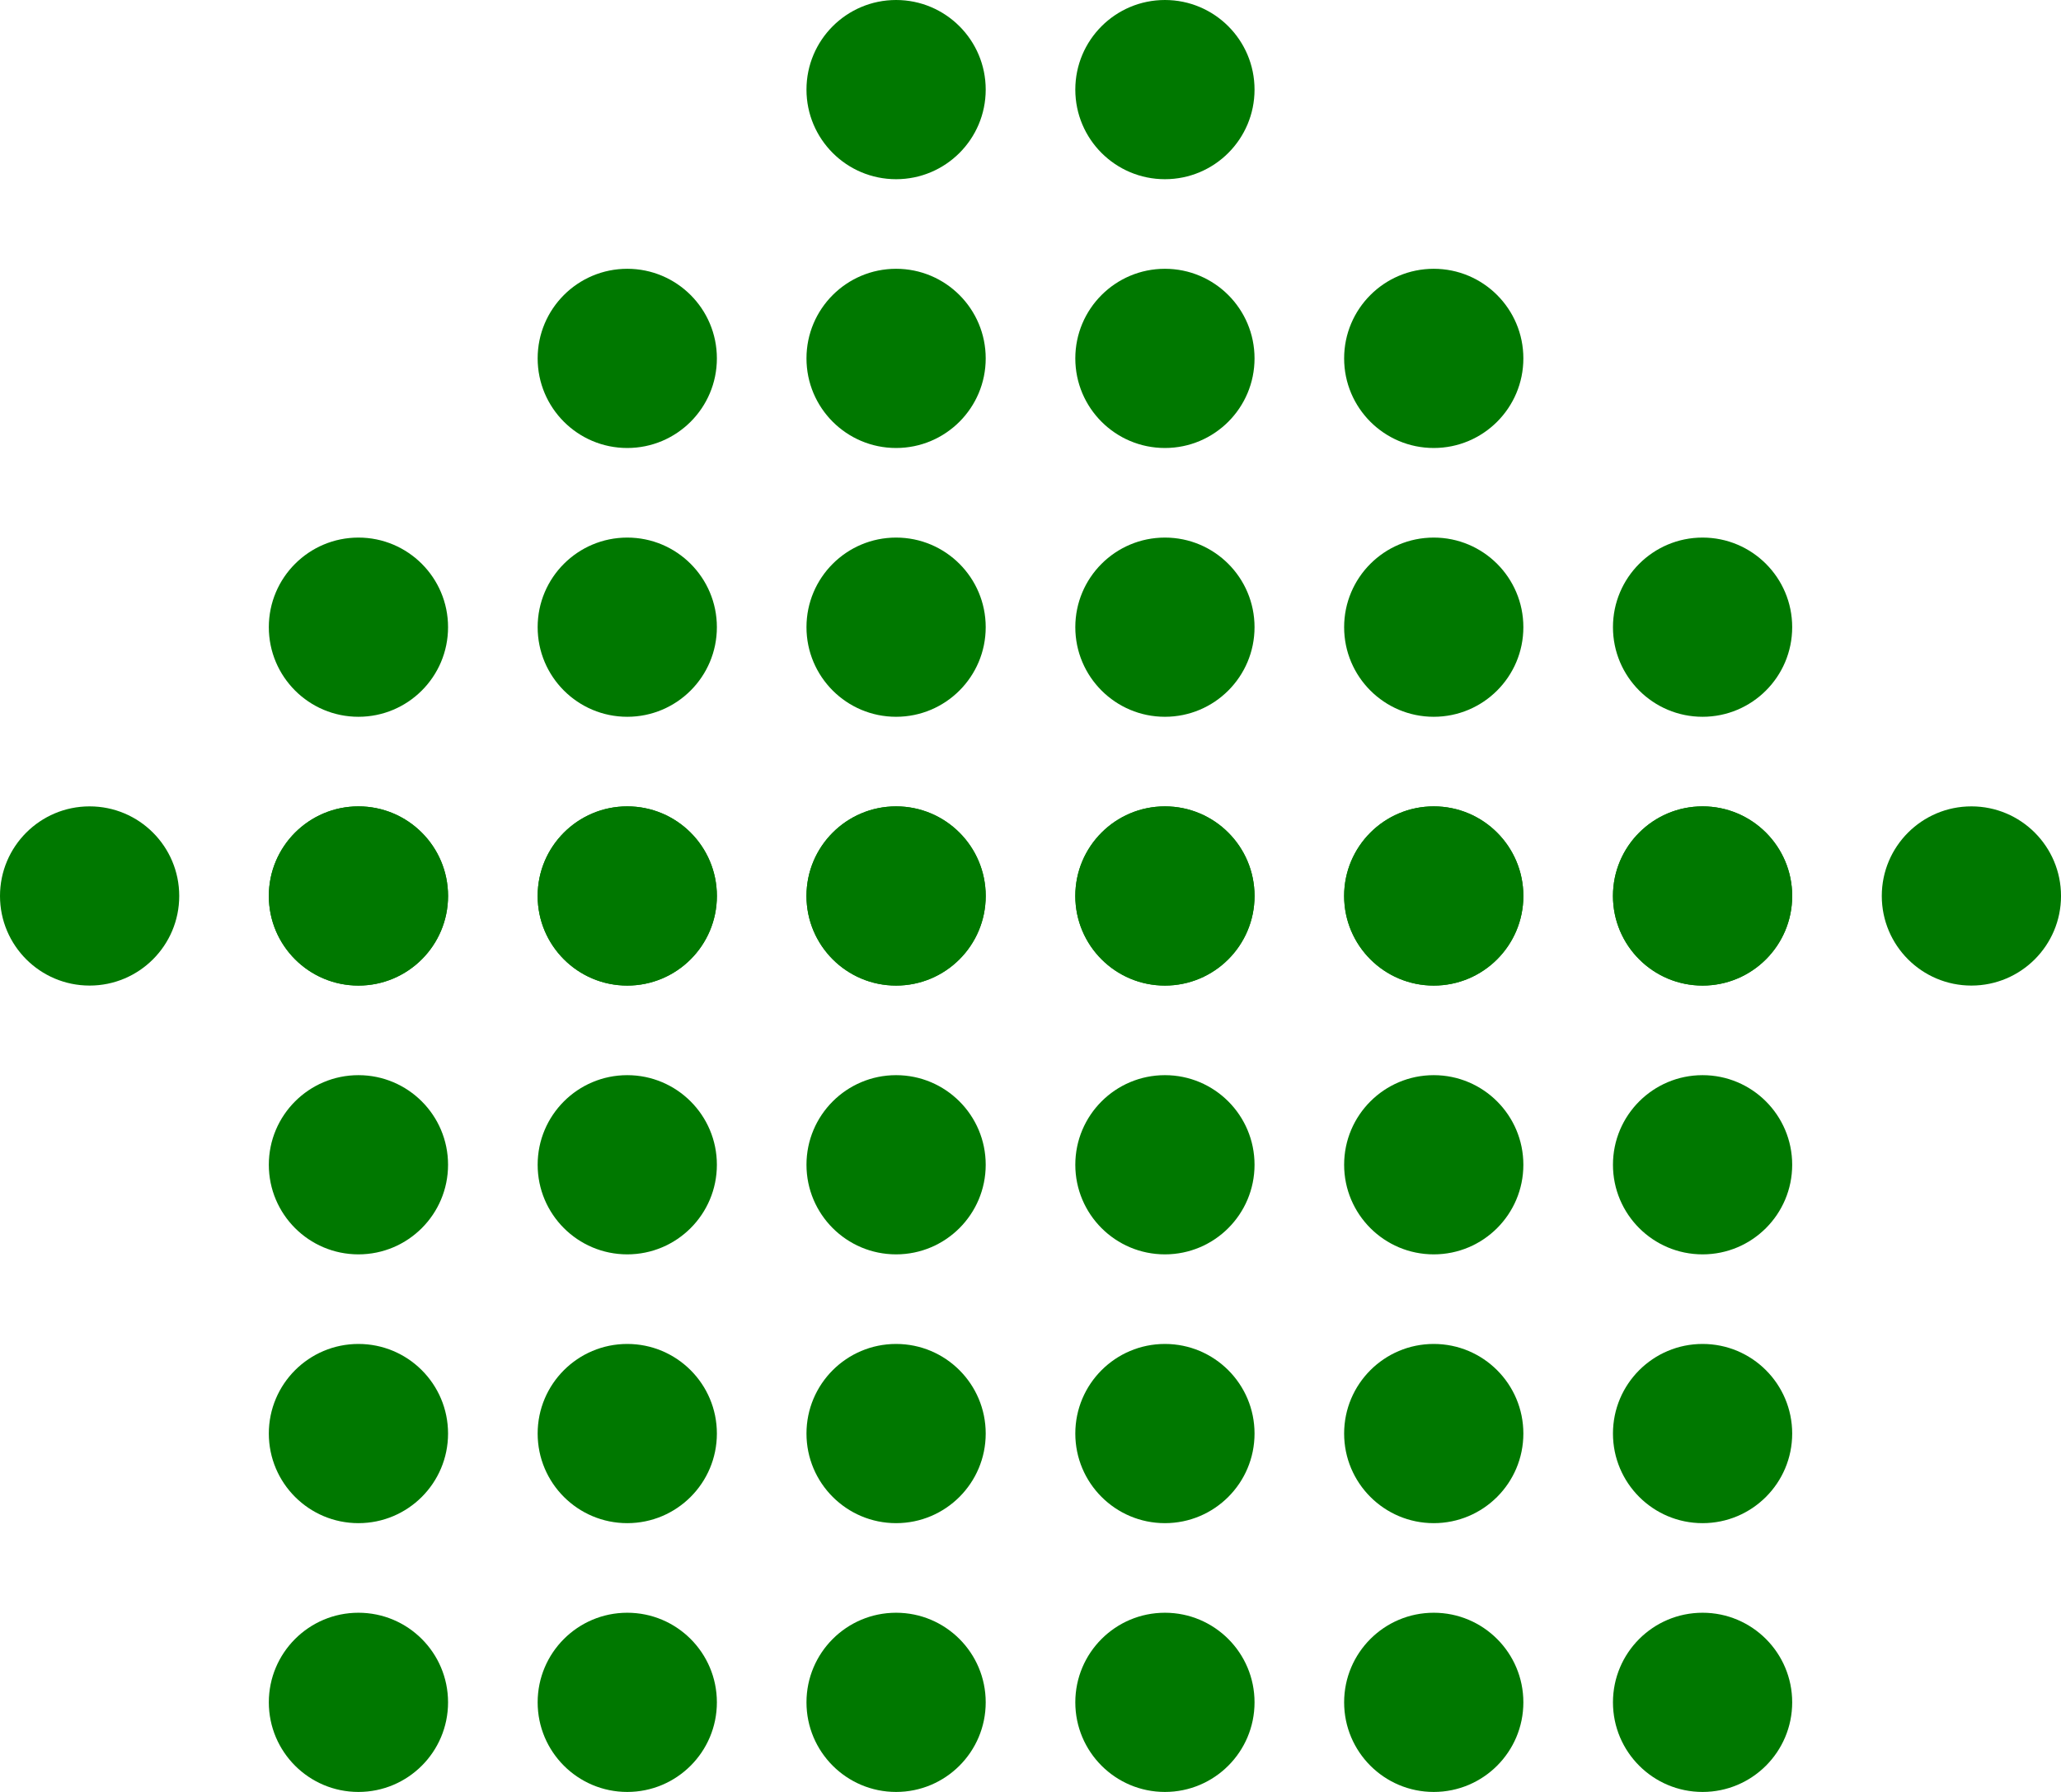 <?xml version="1.0" encoding="UTF-8" standalone="no"?>
<svg
   xmlns:dc="http://purl.org/dc/elements/1.1/"
   xmlns:cc="http://creativecommons.org/ns#"
   xmlns:rdf="http://www.w3.org/1999/02/22-rdf-syntax-ns#"
   xmlns:svg="http://www.w3.org/2000/svg"
   xmlns="http://www.w3.org/2000/svg"
   xmlns:sodipodi="http://sodipodi.sourceforge.net/DTD/sodipodi-0.dtd"
   xmlns:inkscape="http://www.inkscape.org/namespaces/inkscape"
   sodipodi:docname="colegio-admon.svg"
   inkscape:version="1.0 (4035a4fb49, 2020-05-01)"
   id="svg838"
   version="1.1"
   viewBox="0 0 121.708 105.833"
   height="105.833mm"
   width="121.708mm">
  <defs
     id="defs832" />
  <sodipodi:namedview
     inkscape:window-maximized="0"
     inkscape:window-y="0"
     inkscape:window-x="1273"
     inkscape:window-height="1368"
     inkscape:window-width="1278"
     showgrid="false"
     inkscape:document-rotation="0"
     inkscape:current-layer="layer1"
     inkscape:document-units="mm"
     inkscape:cy="8.1404851"
     inkscape:cx="217.23031"
     inkscape:zoom="0.7"
     inkscape:pageshadow="2"
     inkscape:pageopacity="0.0"
     borderopacity="1.0"
     bordercolor="#666666"
     pagecolor="#ffffff"
     id="base" />
  <g
     transform="translate(-31.75,-142.875)"
     id="layer1"
     inkscape:groupmode="layer"
     inkscape:label="Layer 1">
    <circle
       r="5.292"
       cy="148.167"
       cx="84.667"
       id="path1401"
       style="fill:#007800;stroke-width:0.497" />
    <circle
       style="fill:#007800;stroke-width:0.497"
       id="path1401-1"
       cx="100.542"
       cy="148.167"
       r="5.292" />
    <circle
       style="fill:#007800;stroke-width:0.497"
       id="path1401-5"
       cx="84.667"
       cy="164.042"
       r="5.292" />
    <circle
       r="5.292"
       cy="164.042"
       cx="100.542"
       id="path1401-1-7"
       style="fill:#007800;stroke-width:0.497" />
    <circle
       style="fill:#007800;stroke-width:0.497"
       id="path1401-3"
       cx="84.667"
       cy="179.917"
       r="5.292" />
    <circle
       r="5.292"
       cy="179.917"
       cx="100.542"
       id="path1401-1-2"
       style="fill:#007800;stroke-width:0.497" />
    <circle
       r="5.292"
       cy="195.792"
       cx="84.667"
       id="path1401-5-8"
       style="fill:#007800;stroke-width:0.497" />
    <circle
       style="fill:#007800;stroke-width:0.497"
       id="path1401-1-7-1"
       cx="100.542"
       cy="195.792"
       r="5.292" />
    <circle
       r="5.292"
       cy="195.792"
       cx="84.667"
       id="path1401-3-1"
       style="fill:#007800;stroke-width:0.497" />
    <circle
       style="fill:#007800;stroke-width:0.497"
       id="path1401-1-2-6"
       cx="100.542"
       cy="195.792"
       r="5.292" />
    <circle
       style="fill:#007800;stroke-width:0.497"
       id="path1401-5-8-1"
       cx="84.667"
       cy="211.667"
       r="5.292" />
    <circle
       r="5.292"
       cy="211.667"
       cx="100.542"
       id="path1401-1-7-1-3"
       style="fill:#007800;stroke-width:0.497" />
    <ellipse
       ry="5.292"
       rx="5.292"
       cy="227.542"
       cx="84.667"
       id="path1401-5-8-1-8"
       style="fill:#007800;stroke-width:0.497" />
    <ellipse
       ry="5.292"
       rx="5.292"
       style="fill:#007800;stroke-width:0.497"
       id="path1401-1-7-1-3-5"
       cx="100.542"
       cy="227.542" />
    <ellipse
       style="fill:#007800;stroke-width:0.497"
       id="path1401-5-8-1-8-0"
       cx="84.667"
       cy="243.417"
       rx="5.292"
       ry="5.292" />
    <ellipse
       cy="243.417"
       cx="100.542"
       id="path1401-1-7-1-3-5-1"
       style="fill:#007800;stroke-width:0.497"
       rx="5.292"
       ry="5.292" />
    <circle
       style="fill:#007800;stroke-width:0.497"
       id="path1401-1-7-3"
       cx="116.417"
       cy="164.042"
       r="5.292" />
    <circle
       style="fill:#007800;stroke-width:0.497"
       id="path1401-1-2-4"
       cx="116.417"
       cy="179.917"
       r="5.292" />
    <circle
       r="5.292"
       cy="195.792"
       cx="116.417"
       id="path1401-1-7-1-9"
       style="fill:#007800;stroke-width:0.497" />
    <circle
       r="5.292"
       cy="195.792"
       cx="116.417"
       id="path1401-1-2-6-6"
       style="fill:#007800;stroke-width:0.497" />
    <circle
       style="fill:#007800;stroke-width:0.497"
       id="path1401-1-7-1-3-0"
       cx="116.417"
       cy="211.667"
       r="5.292" />
    <ellipse
       cy="227.542"
       cx="116.417"
       id="path1401-1-7-1-3-5-16"
       style="fill:#007800;stroke-width:0.497"
       rx="5.292"
       ry="5.292" />
    <ellipse
       ry="5.292"
       rx="5.292"
       style="fill:#007800;stroke-width:0.497"
       id="path1401-1-7-1-3-5-1-4"
       cx="116.417"
       cy="243.417" />
    <circle
       r="5.292"
       cy="164.042"
       cx="68.792"
       id="path1401-1-7-3-4"
       style="fill:#007800;stroke-width:0.497" />
    <circle
       r="5.292"
       cy="179.917"
       cx="68.792"
       id="path1401-1-2-4-5"
       style="fill:#007800;stroke-width:0.497" />
    <circle
       style="fill:#007800;stroke-width:0.497"
       id="path1401-1-7-1-9-9"
       cx="68.792"
       cy="195.792"
       r="5.292" />
    <circle
       style="fill:#007800;stroke-width:0.497"
       id="path1401-1-2-6-6-9"
       cx="68.792"
       cy="195.792"
       r="5.292" />
    <circle
       r="5.292"
       cy="211.667"
       cx="68.792"
       id="path1401-1-7-1-3-0-8"
       style="fill:#007800;stroke-width:0.497" />
    <ellipse
       ry="5.292"
       rx="5.292"
       style="fill:#007800;stroke-width:0.497"
       id="path1401-1-7-1-3-5-16-6"
       cx="68.792"
       cy="227.542" />
    <ellipse
       cy="243.417"
       cx="68.792"
       id="path1401-1-7-1-3-5-1-4-2"
       style="fill:#007800;stroke-width:0.497"
       rx="5.292"
       ry="5.292" />
    <circle
       r="5.292"
       cy="179.917"
       cx="132.292"
       id="path1401-1-2-4-2"
       style="fill:#007800;stroke-width:0.497" />
    <circle
       style="fill:#007800;stroke-width:0.497"
       id="path1401-1-7-1-9-1"
       cx="132.292"
       cy="195.792"
       r="5.292" />
    <circle
       style="fill:#007800;stroke-width:0.497"
       id="path1401-1-2-6-6-1"
       cx="132.292"
       cy="195.792"
       r="5.292" />
    <circle
       r="5.292"
       cy="211.667"
       cx="132.292"
       id="path1401-1-7-1-3-0-9"
       style="fill:#007800;stroke-width:0.497" />
    <ellipse
       ry="5.292"
       rx="5.292"
       style="fill:#007800;stroke-width:0.497"
       id="path1401-1-7-1-3-5-16-64"
       cx="132.292"
       cy="227.542" />
    <ellipse
       cy="243.417"
       cx="132.292"
       id="path1401-1-7-1-3-5-1-4-21"
       style="fill:#007800;stroke-width:0.497"
       rx="5.292"
       ry="5.292" />
    <circle
       style="fill:#007800;stroke-width:0.497"
       id="path1401-1-2-4-5-6"
       cx="52.917"
       cy="179.917"
       r="5.292" />
    <circle
       r="5.292"
       cy="195.792"
       cx="52.917"
       id="path1401-1-7-1-9-9-2"
       style="fill:#007800;stroke-width:0.497" />
    <circle
       r="5.292"
       cy="195.792"
       cx="52.917"
       id="path1401-1-2-6-6-9-4"
       style="fill:#007800;stroke-width:0.497" />
    <circle
       style="fill:#007800;stroke-width:0.497"
       id="path1401-1-7-1-3-0-8-8"
       cx="52.917"
       cy="211.667"
       r="5.292" />
    <ellipse
       cy="227.542"
       cx="52.917"
       id="path1401-1-7-1-3-5-16-6-7"
       style="fill:#007800;stroke-width:0.497"
       rx="5.292"
       ry="5.292" />
    <ellipse
       ry="5.292"
       rx="5.292"
       style="fill:#007800;stroke-width:0.497"
       id="path1401-1-7-1-3-5-1-4-2-8"
       cx="52.917"
       cy="243.417" />
    <circle
       r="5.292"
       cy="195.792"
       cx="148.167"
       id="path1401-1-2-6-6-1-2"
       style="fill:#007800;stroke-width:0.497" />
    <circle
       style="fill:#007800;stroke-width:0.497"
       id="path1401-1-2-6-6-1-2-0"
       cx="37.042"
       cy="195.792"
       r="5.292" />
  </g>
</svg>
